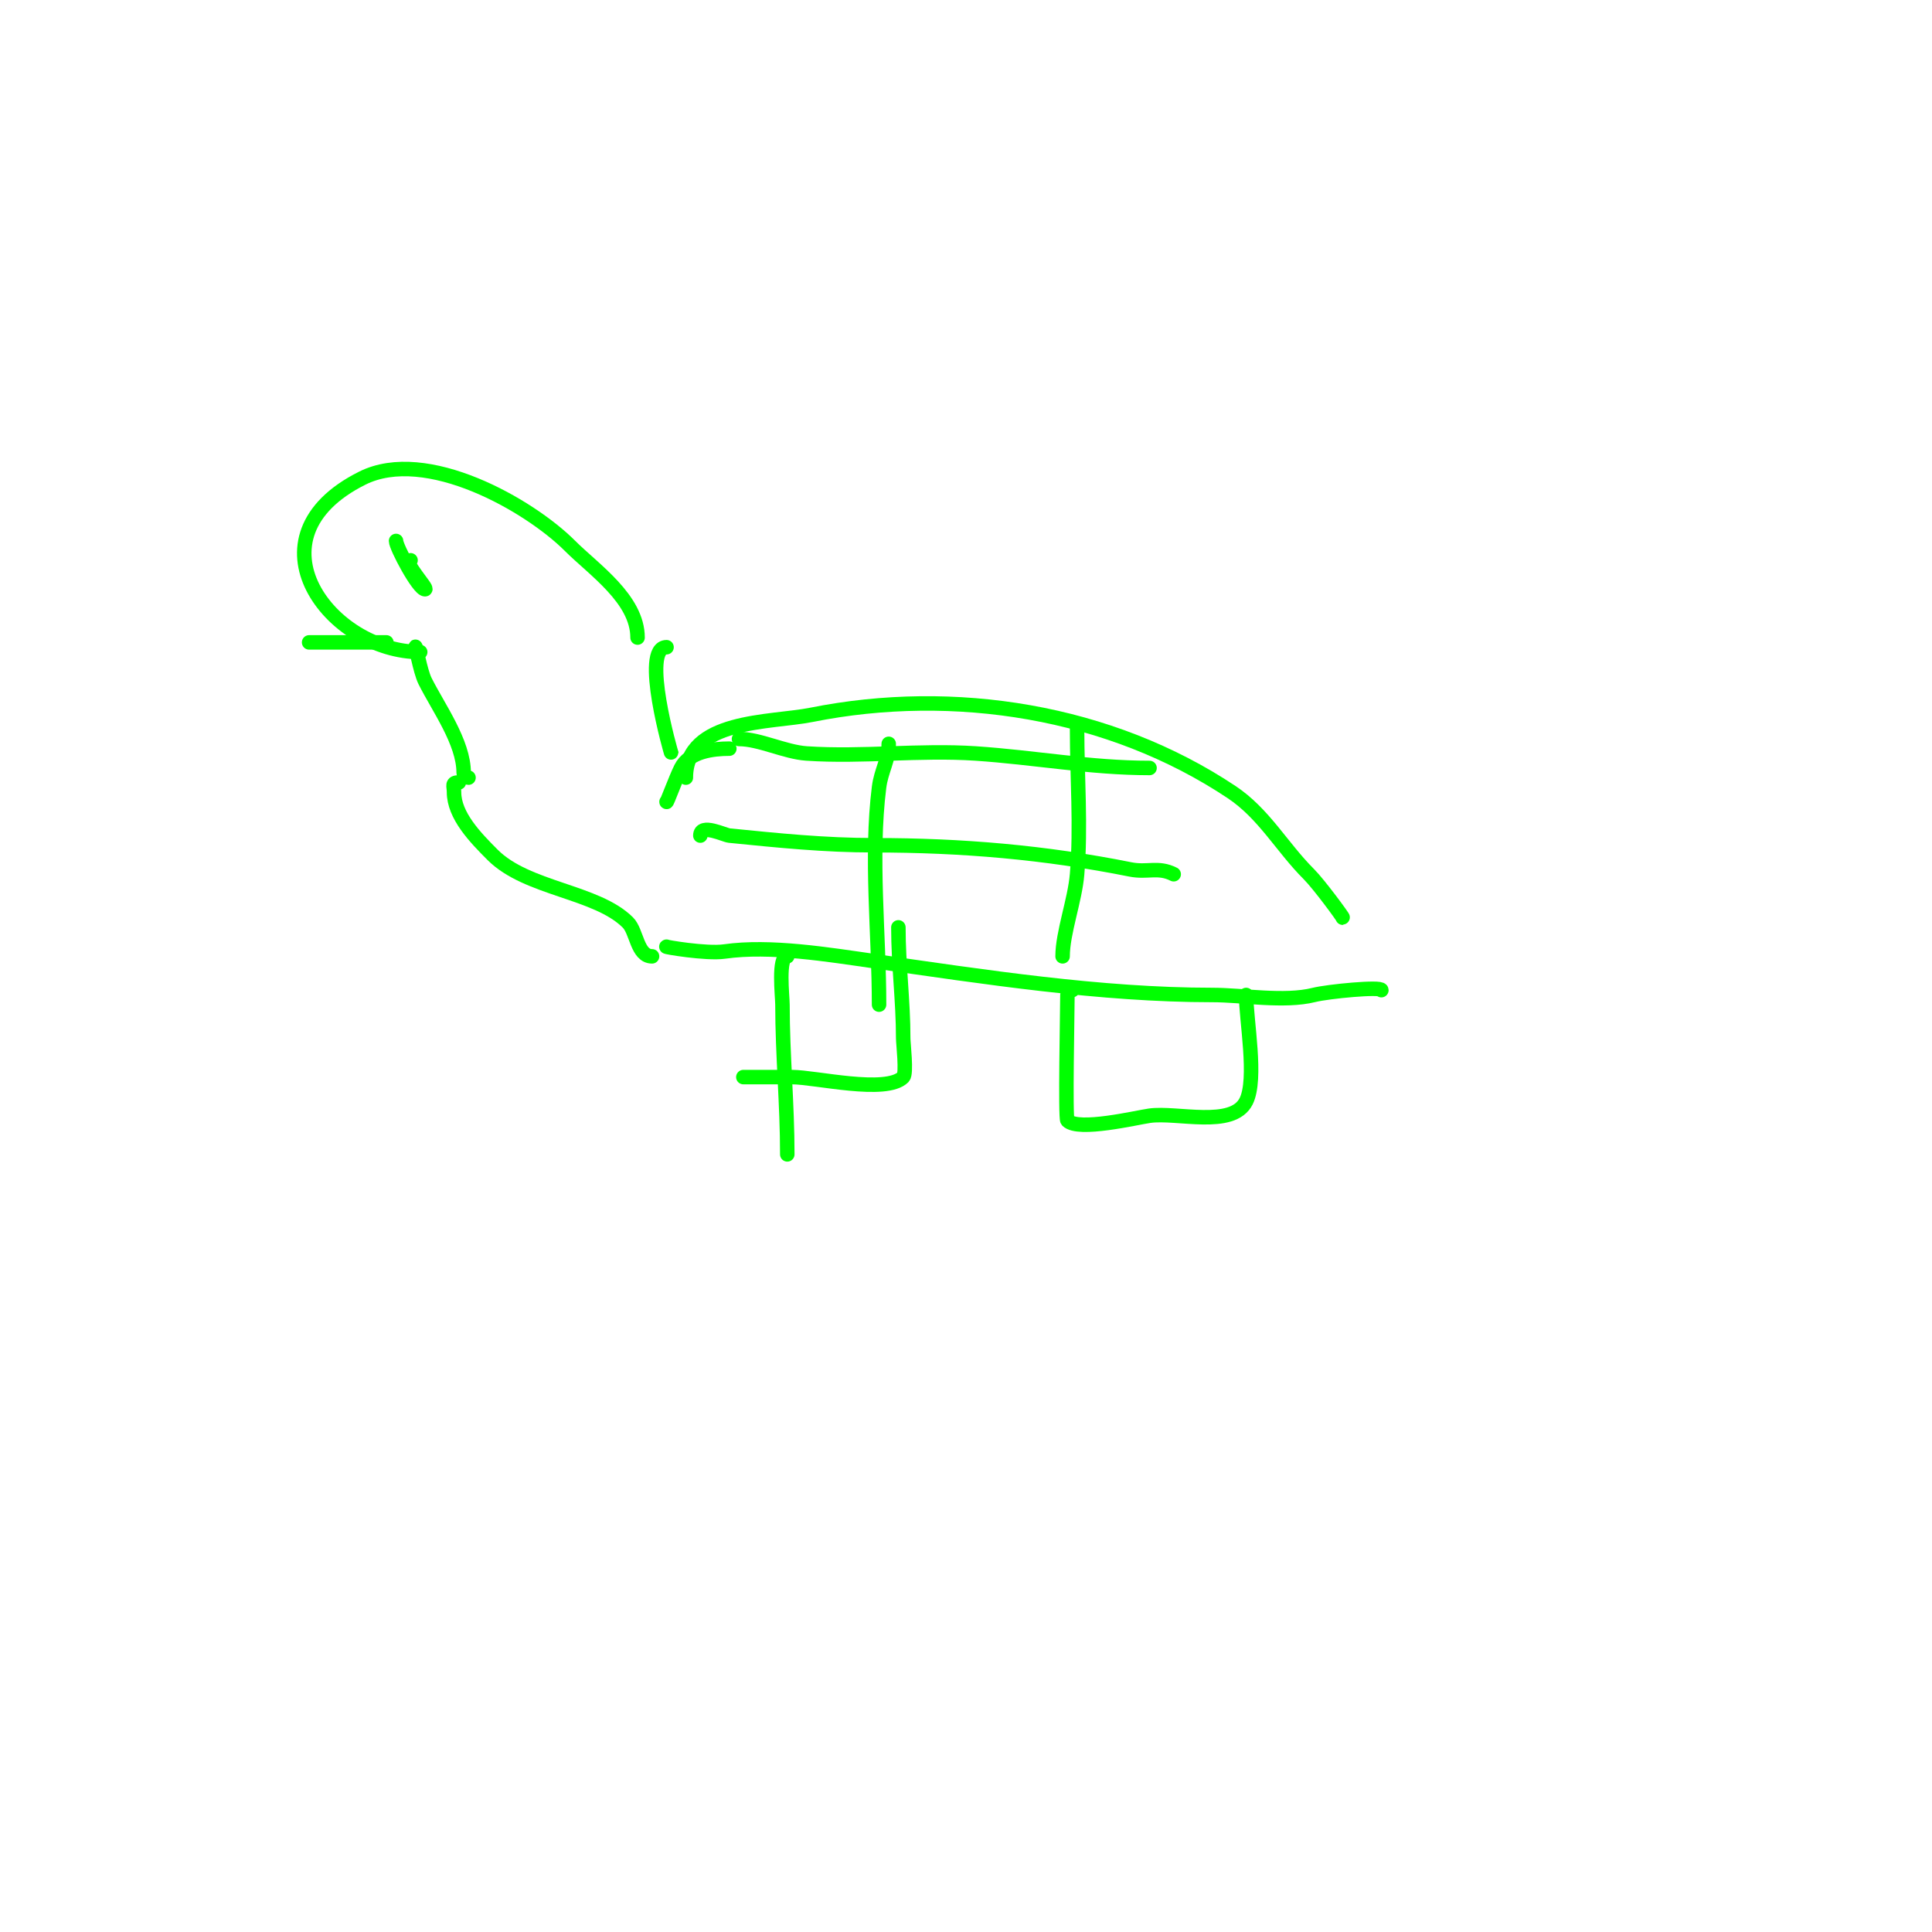 <svg viewBox='0 0 400 400' version='1.1' xmlns='http://www.w3.org/2000/svg' xmlns:xlink='http://www.w3.org/1999/xlink'><g fill='none' stroke='#00ff00' stroke-width='3' stroke-linecap='round' stroke-linejoin='round'><path d='M87,135c-18.586,0 -36.678,-23.661 -12,-36c13.265,-6.632 34.596,5.596 43,14c4.932,4.932 14,11.021 14,19'/><path d='M86,134c0,-0.909 0.966,4.932 2,7c2.767,5.534 8,12.651 8,19c0,0.471 0.529,1 1,1'/><path d='M138,134c-5.394,0 1,22.185 1,22'/><path d='M142,161c0,-12.186 17.515,-11.303 26,-13c29.535,-5.907 61.835,-0.777 87,16c6.708,4.472 10.358,11.358 16,17c2.105,2.105 7.168,9 7,9'/><path d='M151,155c-3.431,0 -8.304,0.608 -10,4c-1.16,2.32 -3,7.483 -3,7'/><path d='M95,162c-1.567,0 -1,0.667 -1,2c0,4.85 4.389,9.389 8,13c7.128,7.128 21.501,7.501 28,14c1.858,1.858 1.897,7 5,7'/><path d='M138,196c-0.636,0 8.214,1.541 12,1c9.475,-1.354 21.592,0.656 31,2c22.755,3.251 46.823,7 70,7c6.271,0 14.943,1.514 21,0c3.017,-0.754 14,-1.783 14,-1'/><path d='M163,198c-1.968,0 -1,8.325 -1,10c0,10.372 1,20.573 1,31'/><path d='M186,192c0,7.841 1,15.203 1,23c0,1.062 0.743,7.257 0,8c-3.54,3.54 -18.186,0 -23,0c-2.368,0 -11.099,0 -10,0'/><path d='M222,205c-0.471,0 -1,0.529 -1,1c0,3.127 -0.474,25.526 0,26c2.267,2.267 14.19,-0.599 17,-1c5.66,-0.809 17.18,2.639 20,-3c2.309,-4.617 0,-16.759 0,-22'/><path d='M79,113'/><path d='M85,116c-1.896,0 3.757,6 3,6c-1.365,0 -6,-8.759 -6,-10'/><path d='M80,133c-5.333,0 -10.667,0 -16,0'/><path d='M184,154c0,3.391 -1.569,5.548 -2,9c-1.818,14.541 0,30.291 0,45'/><path d='M223,151c0,9.912 0.822,20.14 0,30c-0.452,5.427 -3,12.134 -3,17'/><path d='M153,153c4.255,0 9.511,2.701 14,3c11.615,0.774 23.385,-0.774 35,0c12.19,0.813 23.747,3 36,3'/><path d='M145,173c0,-2.604 4.929,-0.107 6,0c10.121,1.012 19.689,2 30,2c18.129,0 35.342,1.468 53,5c3.605,0.721 5.736,-0.632 9,1'/></g>
</svg>